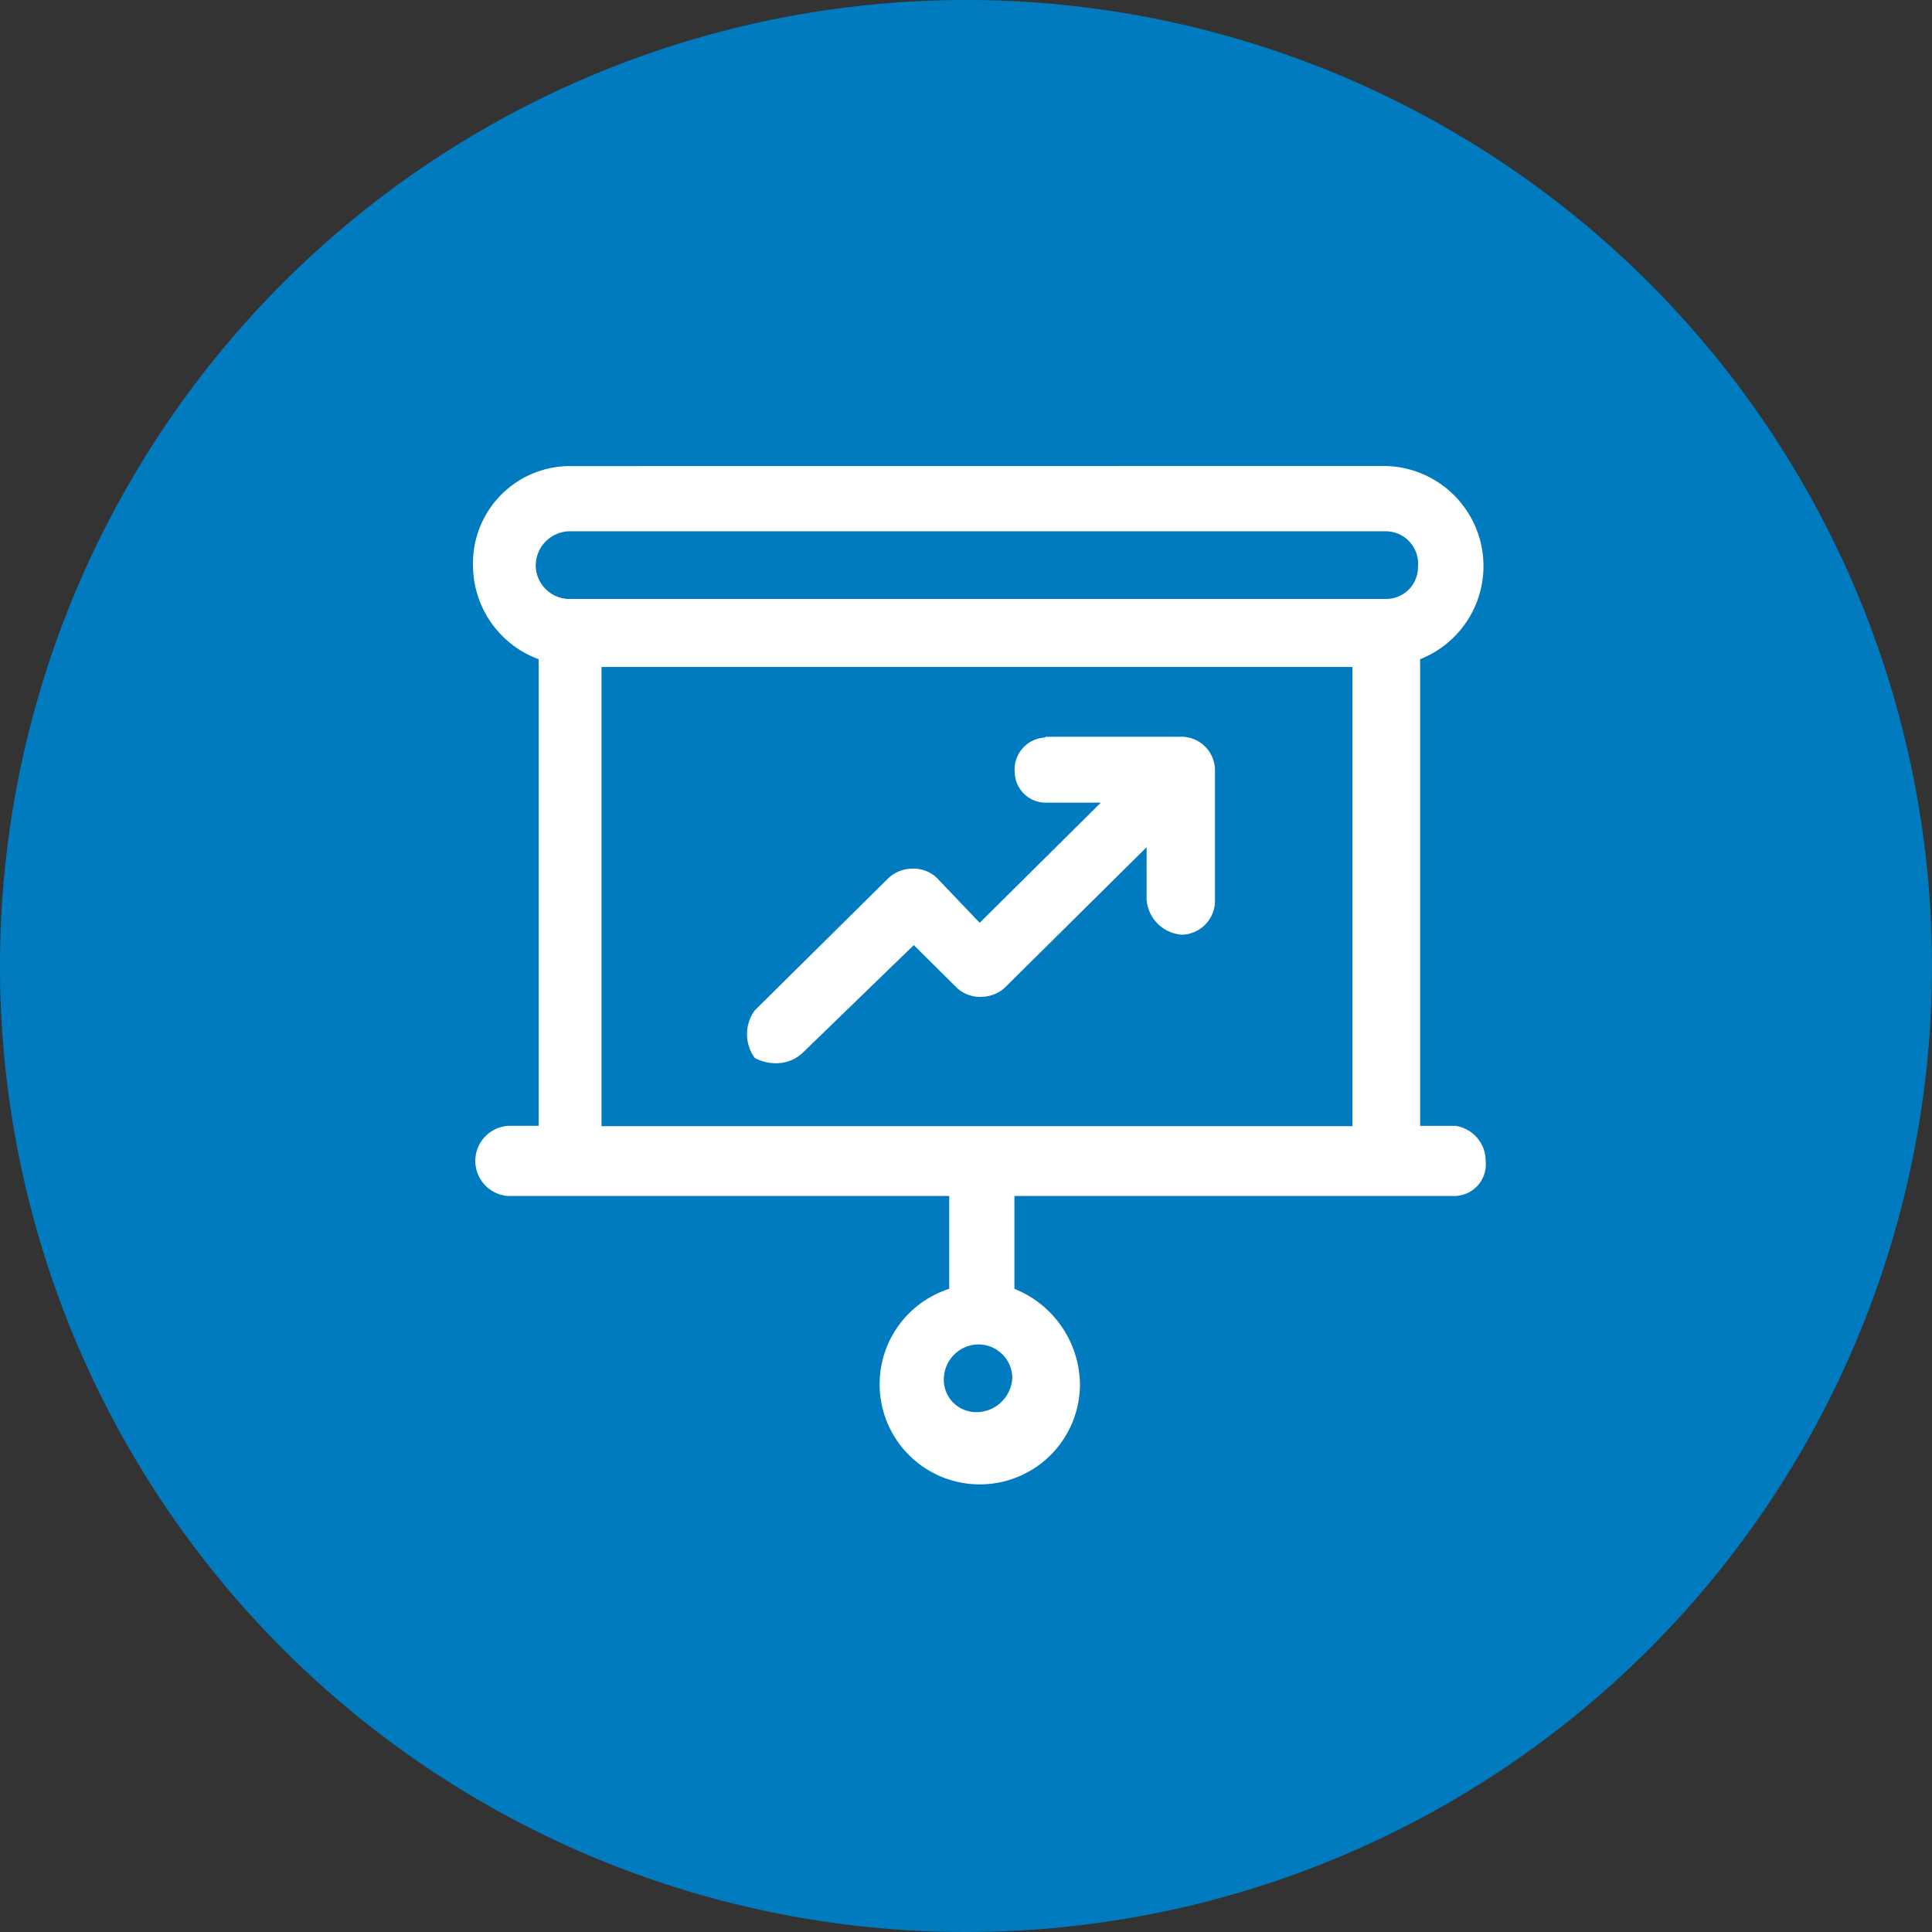 <svg xmlns="http://www.w3.org/2000/svg" width="86" height="86" viewBox="0 0 86 86">
  <rect x="0" y="0" width="86" height="86" fill="#333333" stroke="none"/>
  <g id="impact_1" data-name="impact 1" transform="translate(-378.34 -216)">
    <g id="img_CS_IT_Modernization_Impact_enhanced_scalability" data-name="img_CS_IT Modernization_Impact_enhanced scalability" transform="translate(378.34 216)">
      <path id="Path_73246" data-name="Path 73246" d="M43.06.05a43,43,0,1,1-43,43,43,43,0,0,1,43-43Z" transform="translate(-0.06 -0.05)" fill="#007bc0"/>
      <g id="Group_39032" data-name="Group 39032" transform="translate(21.054 20.743)">
        <path id="Path_73930" data-name="Path 73930" d="M18.249,13.67a4.322,4.322,0,0,0-4.369,4.463,4.46,4.46,0,0,0,2.92,4.133V43.038H15.457a1.564,1.564,0,0,0,0,3.123h19.62v4.132a4.459,4.459,0,1,0,5.82,4.243,4.641,4.641,0,0,0-2.918-4.243V46.16H57.616a1.411,1.411,0,0,0,1.34-1.56,1.576,1.576,0,0,0-1.341-1.561H56.039V22.266a4.456,4.456,0,0,0-1.561-8.6Zm18.059,39.1a1.509,1.509,0,0,1,1.577,1.451,1.6,1.6,0,0,1-1.577,1.561,1.442,1.442,0,0,1-1.467-1.561,1.561,1.561,0,0,1,1.467-1.452ZM53.026,22.613v20.44H19.6V22.613Zm1.451-6.041a1.442,1.442,0,0,1,1.467,1.561,1.421,1.421,0,0,1-1.467,1.451H18.249a1.509,1.509,0,0,1-1.577-1.451,1.53,1.53,0,0,1,1.577-1.561Z" transform="translate(-13.878 -13.666)" fill="#fff" fill-rule="evenodd"/>
        <path id="Path_73931" data-name="Path 73931" d="M34.889,21.342A1.423,1.423,0,0,0,33.532,22.9a1.373,1.373,0,0,0,1.356,1.341h2.476L31.971,29.59l-1.908-2a1.5,1.5,0,0,0-1.072-.41,1.57,1.57,0,0,0-1.073.41l-5.962,5.9a1.8,1.8,0,0,0,0,2.113,1.921,1.921,0,0,0,.915.237,1.716,1.716,0,0,0,1.214-.457l4.952-4.8,1.908,1.893a1.5,1.5,0,0,0,1.073.41,1.57,1.57,0,0,0,1.072-.41l6.31-6.25v2.334a1.694,1.694,0,0,0,1.577,1.561,1.513,1.513,0,0,0,1.467-1.561v-5.8a1.5,1.5,0,0,0-1.577-1.451H34.9Z" transform="translate(-9.415 -9.256)" fill="#fff" fill-rule="evenodd"/>
      </g>
    </g>
  </g>
</svg>
